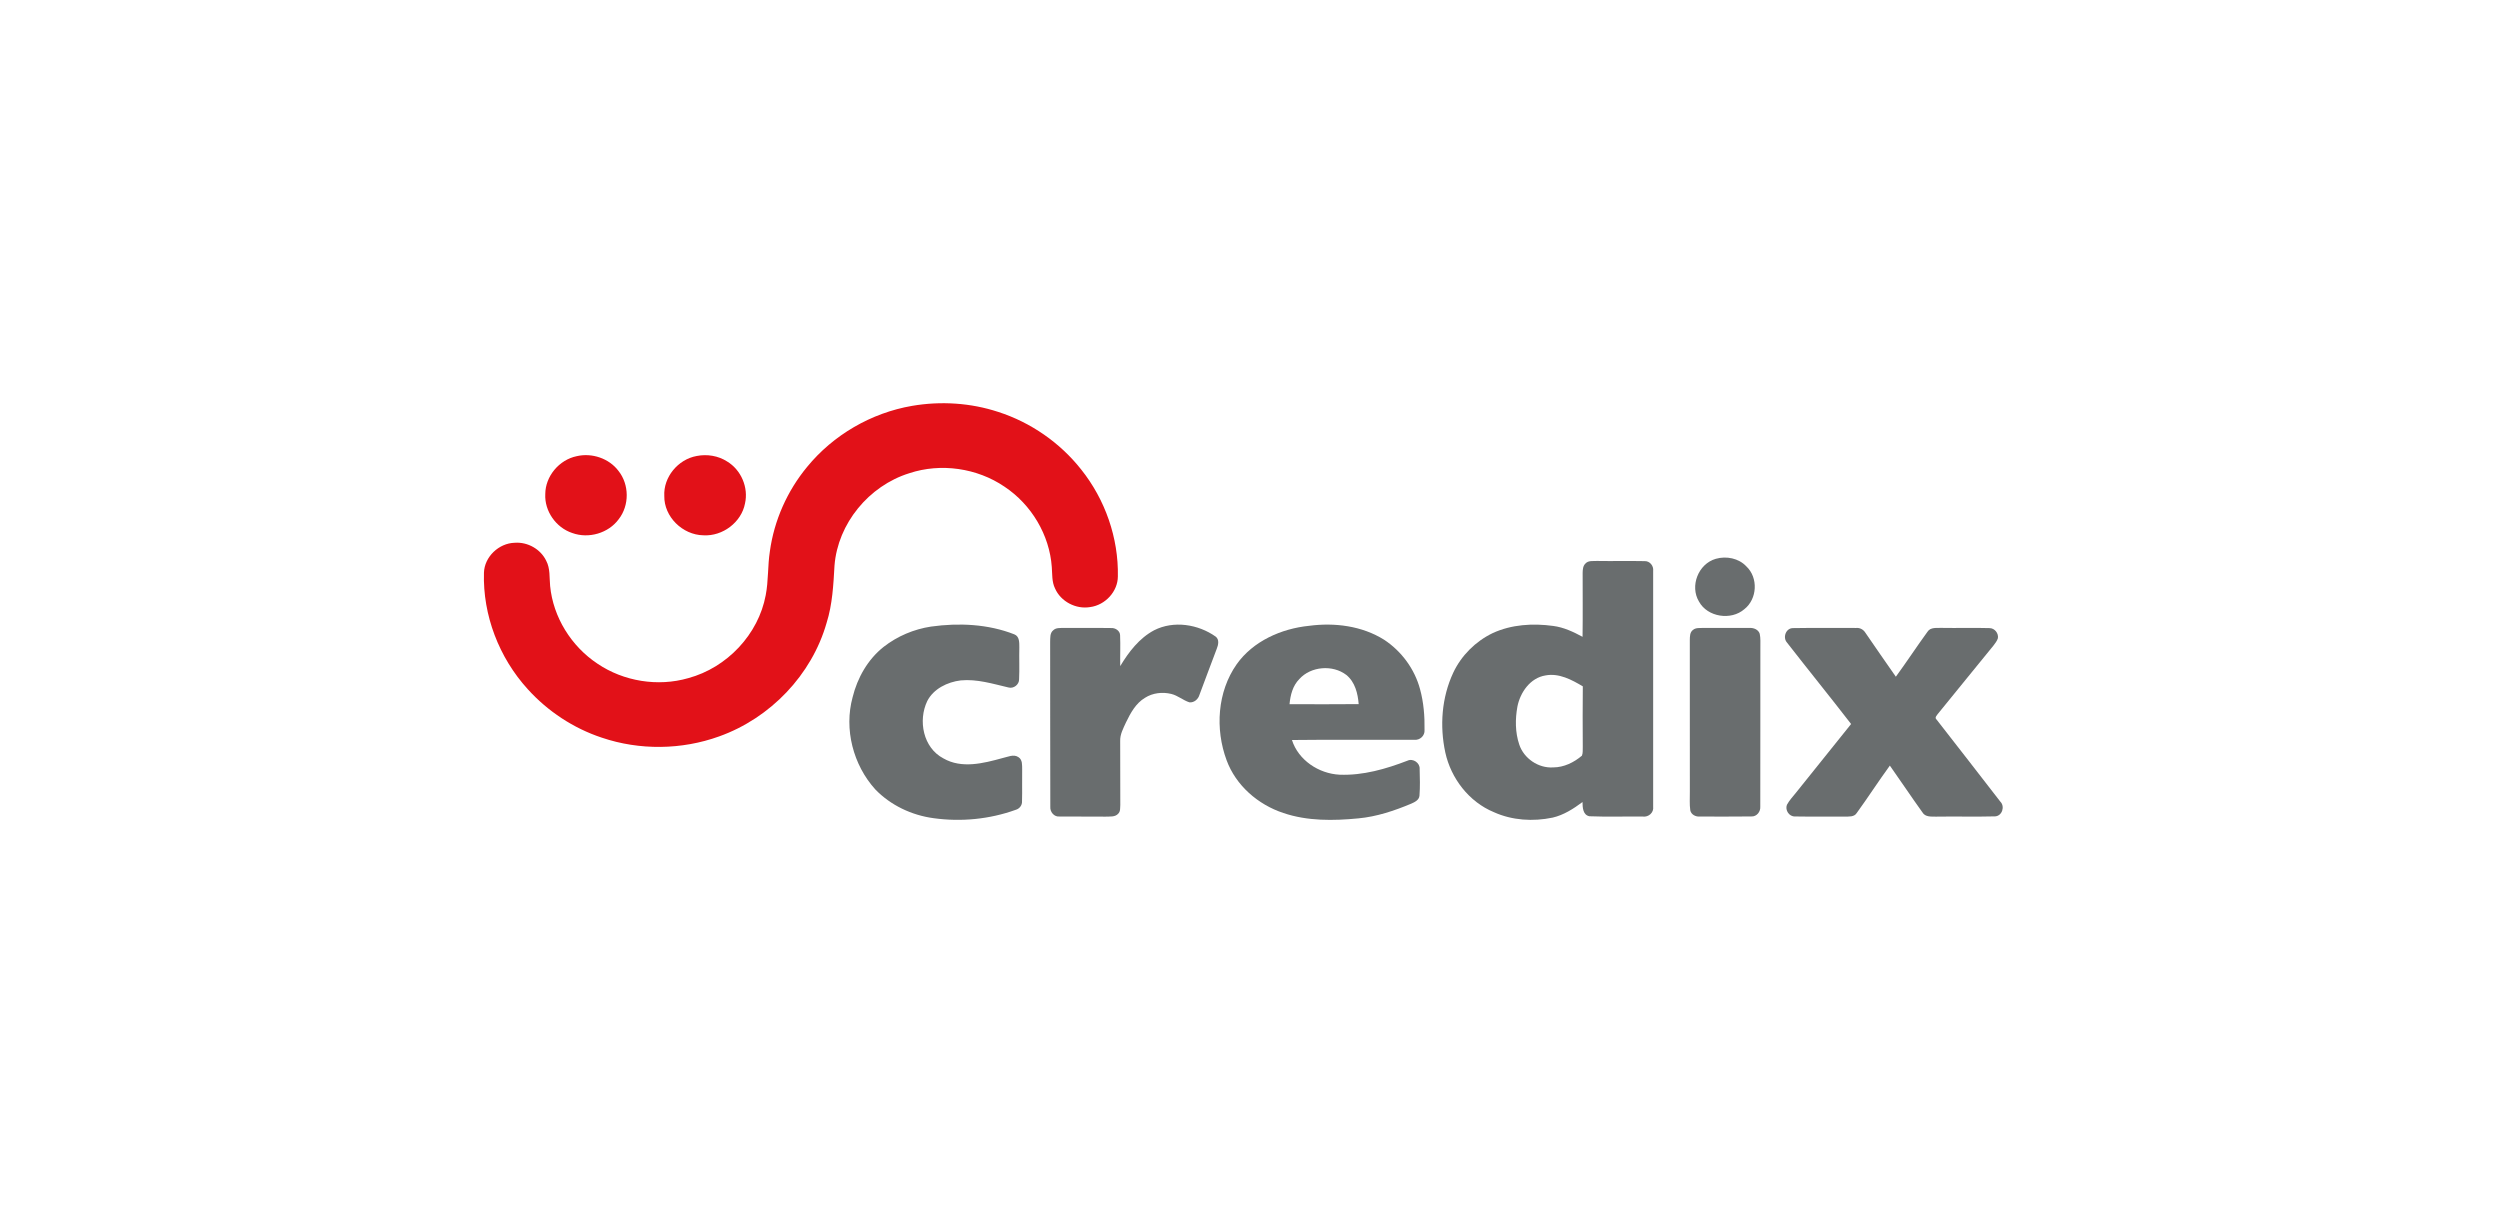 <svg width="186" height="90" viewBox="0 0 186 90" fill="none" xmlns="http://www.w3.org/2000/svg">
<g id="NoColourRemove">
<path d="M67.861 30.196C69.99 29.831 72.215 29.971 74.266 30.646C76.695 31.427 78.868 32.943 80.436 34.926C82.229 37.171 83.225 40.029 83.169 42.887C83.165 44.007 82.233 45.018 81.109 45.166C80.048 45.349 78.918 44.752 78.494 43.779C78.249 43.283 78.296 42.719 78.253 42.185C78.086 39.803 76.742 37.543 74.732 36.207C72.698 34.823 70.002 34.429 67.654 35.207C64.635 36.145 62.336 38.959 62.088 42.065C62.005 43.503 61.935 44.959 61.498 46.345C60.4 50.198 57.324 53.426 53.5 54.79C50.717 55.795 47.583 55.833 44.781 54.884C42.662 54.184 40.749 52.916 39.266 51.277C37.127 48.928 35.913 45.769 36.006 42.613C36.04 41.434 37.105 40.412 38.298 40.382C39.262 40.309 40.23 40.863 40.639 41.723C40.946 42.301 40.868 42.972 40.93 43.599C41.154 45.915 42.499 48.085 44.459 49.382C46.401 50.694 48.943 51.108 51.206 50.454C54.103 49.67 56.428 47.188 56.969 44.283C57.179 43.205 57.11 42.099 57.279 41.015C57.594 38.724 58.568 36.528 60.052 34.734C61.989 32.365 64.815 30.72 67.861 30.196Z" fill="#E21118"/>
<path d="M42.906 33.94C44.041 33.673 45.313 34.106 46.01 35.029C46.826 36.05 46.836 37.6 46.031 38.63C45.27 39.669 43.796 40.099 42.577 39.656C41.361 39.255 40.502 38.018 40.569 36.758C40.574 35.439 41.593 34.213 42.906 33.94Z" fill="#E21118"/>
<path d="M51.831 33.926C52.603 33.773 53.435 33.907 54.097 34.334C55.149 34.967 55.699 36.283 55.427 37.462C55.162 38.852 53.766 39.914 52.33 39.826C50.774 39.799 49.396 38.437 49.424 36.9C49.348 35.504 50.441 34.178 51.831 33.926Z" fill="#E21118"/>
<path d="M127.657 41.575C128.443 41.35 129.362 41.532 129.927 42.138C130.825 42.976 130.745 44.563 129.783 45.32C128.792 46.184 127.036 45.915 126.404 44.756C125.711 43.609 126.346 41.953 127.657 41.575Z" fill="#696D6E"/>
<path d="M117.965 41.919C118.179 41.687 118.529 41.754 118.815 41.735C119.997 41.755 121.179 41.723 122.362 41.748C122.75 41.733 123.041 42.106 122.995 42.471C122.998 48.322 122.998 54.173 122.995 60.022C123.056 60.456 122.651 60.813 122.221 60.752C120.899 60.737 119.574 60.784 118.254 60.73C117.759 60.634 117.744 60.066 117.739 59.671C117.069 60.17 116.343 60.639 115.514 60.831C114.063 61.134 112.504 61.04 111.147 60.426C109.286 59.659 107.951 57.903 107.531 55.986C107.105 54.013 107.259 51.893 108.121 50.05C108.719 48.776 109.775 47.72 111.056 47.103C112.451 46.458 114.051 46.362 115.561 46.57C116.342 46.671 117.059 47.011 117.742 47.379C117.765 45.791 117.747 44.202 117.749 42.614C117.755 42.372 117.769 42.097 117.965 41.919ZM112.896 52.568C112.726 53.501 112.726 54.492 113.034 55.398C113.375 56.426 114.454 57.169 115.559 57.095C116.356 57.093 117.102 56.726 117.694 56.223C117.782 56.015 117.744 55.783 117.758 55.566C117.749 54.064 117.745 52.564 117.761 51.064C116.929 50.572 115.995 50.063 114.985 50.252C113.843 50.436 113.105 51.517 112.896 52.568Z" fill="#696D6E"/>
<path d="M69.272 46.617C71.339 46.331 73.51 46.426 75.465 47.195C75.865 47.351 75.834 47.83 75.838 48.178C75.818 48.964 75.858 49.751 75.821 50.536C75.832 50.932 75.408 51.263 75.021 51.146C73.862 50.875 72.687 50.507 71.482 50.621C70.486 50.741 69.45 51.248 68.986 52.162C68.294 53.609 68.677 55.634 70.191 56.425C71.544 57.205 73.159 56.794 74.569 56.405C74.959 56.327 75.418 56.075 75.785 56.341C76.083 56.54 76.04 56.926 76.049 57.235C76.033 58.026 76.063 58.818 76.038 59.609C76.059 59.907 75.852 60.174 75.563 60.252C73.622 60.953 71.502 61.157 69.457 60.873C67.828 60.655 66.259 59.911 65.125 58.735C63.471 56.91 62.786 54.245 63.434 51.875C63.788 50.435 64.564 49.056 65.75 48.121C66.766 47.331 67.992 46.811 69.272 46.617Z" fill="#696D6E"/>
<path d="M85.869 46.891C87.325 46.15 89.146 46.443 90.447 47.364C90.731 47.585 90.643 47.98 90.527 48.267C90.09 49.403 89.675 50.547 89.244 51.685C89.152 52.013 88.854 52.288 88.493 52.254C88.016 52.1 87.632 51.748 87.142 51.628C86.487 51.469 85.763 51.55 85.192 51.914C84.503 52.323 84.11 53.05 83.775 53.744C83.574 54.189 83.32 54.641 83.342 55.145C83.349 56.726 83.342 58.306 83.35 59.887C83.332 60.103 83.371 60.359 83.204 60.529C82.968 60.806 82.569 60.741 82.246 60.758C81.111 60.741 79.974 60.765 78.84 60.748C78.435 60.797 78.116 60.412 78.143 60.036C78.123 55.944 78.145 51.854 78.131 47.762C78.145 47.462 78.099 47.092 78.372 46.884C78.572 46.692 78.871 46.731 79.126 46.716C80.308 46.731 81.491 46.706 82.671 46.726C82.987 46.705 83.333 46.936 83.335 47.266C83.369 48.029 83.33 48.795 83.345 49.559C83.975 48.511 84.758 47.48 85.869 46.891Z" fill="#696D6E"/>
<path d="M92.012 49.416C93.229 47.703 95.32 46.772 97.392 46.561C99.299 46.308 101.331 46.564 102.975 47.595C104.275 48.449 105.249 49.779 105.649 51.266C105.921 52.256 106.003 53.29 105.985 54.312C106.021 54.733 105.639 55.092 105.212 55.04C102.182 55.054 99.151 55.02 96.121 55.057C96.596 56.549 98.108 57.561 99.669 57.638C101.409 57.705 103.112 57.212 104.716 56.595C105.134 56.398 105.659 56.766 105.622 57.219C105.64 57.877 105.66 58.54 105.609 59.198C105.583 59.521 105.26 59.675 104.998 59.792C103.741 60.319 102.428 60.761 101.061 60.887C99.204 61.067 97.275 61.095 95.489 60.489C93.589 59.864 91.947 58.433 91.259 56.561C90.4 54.247 90.563 51.475 92.012 49.416ZM96.671 50.522C96.176 51.02 96.003 51.72 95.941 52.391C97.656 52.394 99.371 52.405 101.086 52.386C101.024 51.596 100.817 50.744 100.168 50.216C99.154 49.437 97.524 49.57 96.671 50.522Z" fill="#696D6E"/>
<path d="M125.969 46.858C126.186 46.682 126.492 46.737 126.753 46.716C127.886 46.726 129.02 46.715 130.156 46.72C130.468 46.698 130.823 46.836 130.923 47.153C130.998 47.49 130.966 47.84 130.972 48.182C130.962 52.125 130.978 56.067 130.965 60.01C130.995 60.382 130.706 60.762 130.305 60.744C129.025 60.763 127.745 60.749 126.465 60.751C126.159 60.779 125.818 60.602 125.757 60.29C125.691 59.831 125.731 59.368 125.725 58.907C125.723 55.145 125.728 51.384 125.722 47.624C125.728 47.355 125.718 47.032 125.969 46.858Z" fill="#696D6E"/>
<path d="M132.954 47.809C132.616 47.432 132.867 46.72 133.41 46.731C134.971 46.705 136.533 46.724 138.093 46.721C138.388 46.691 138.649 46.846 138.796 47.092C139.549 48.175 140.286 49.272 141.051 50.348C141.858 49.244 142.606 48.102 143.41 46.996C143.638 46.645 144.107 46.731 144.47 46.715C145.652 46.737 146.834 46.696 148.015 46.731C148.402 46.728 148.704 47.117 148.644 47.483C148.579 47.695 148.432 47.87 148.301 48.046C146.925 49.715 145.58 51.408 144.205 53.079C144.114 53.21 143.9 53.386 144.086 53.542C145.661 55.577 147.257 57.599 148.824 59.642C149.184 59.997 148.965 60.703 148.44 60.738C146.976 60.777 145.511 60.734 144.045 60.758C143.688 60.752 143.24 60.798 143.032 60.444C142.205 59.295 141.421 58.116 140.605 56.96C139.76 58.12 138.983 59.327 138.14 60.489C137.952 60.795 137.552 60.747 137.241 60.756C136.011 60.74 134.781 60.769 133.552 60.745C133.11 60.762 132.798 60.276 132.944 59.882C133.124 59.546 133.389 59.267 133.626 58.971C134.992 57.27 136.356 55.567 137.722 53.866C136.151 51.833 134.531 49.837 132.954 47.809Z" fill="#696D6E"/>
</g>
</svg>
